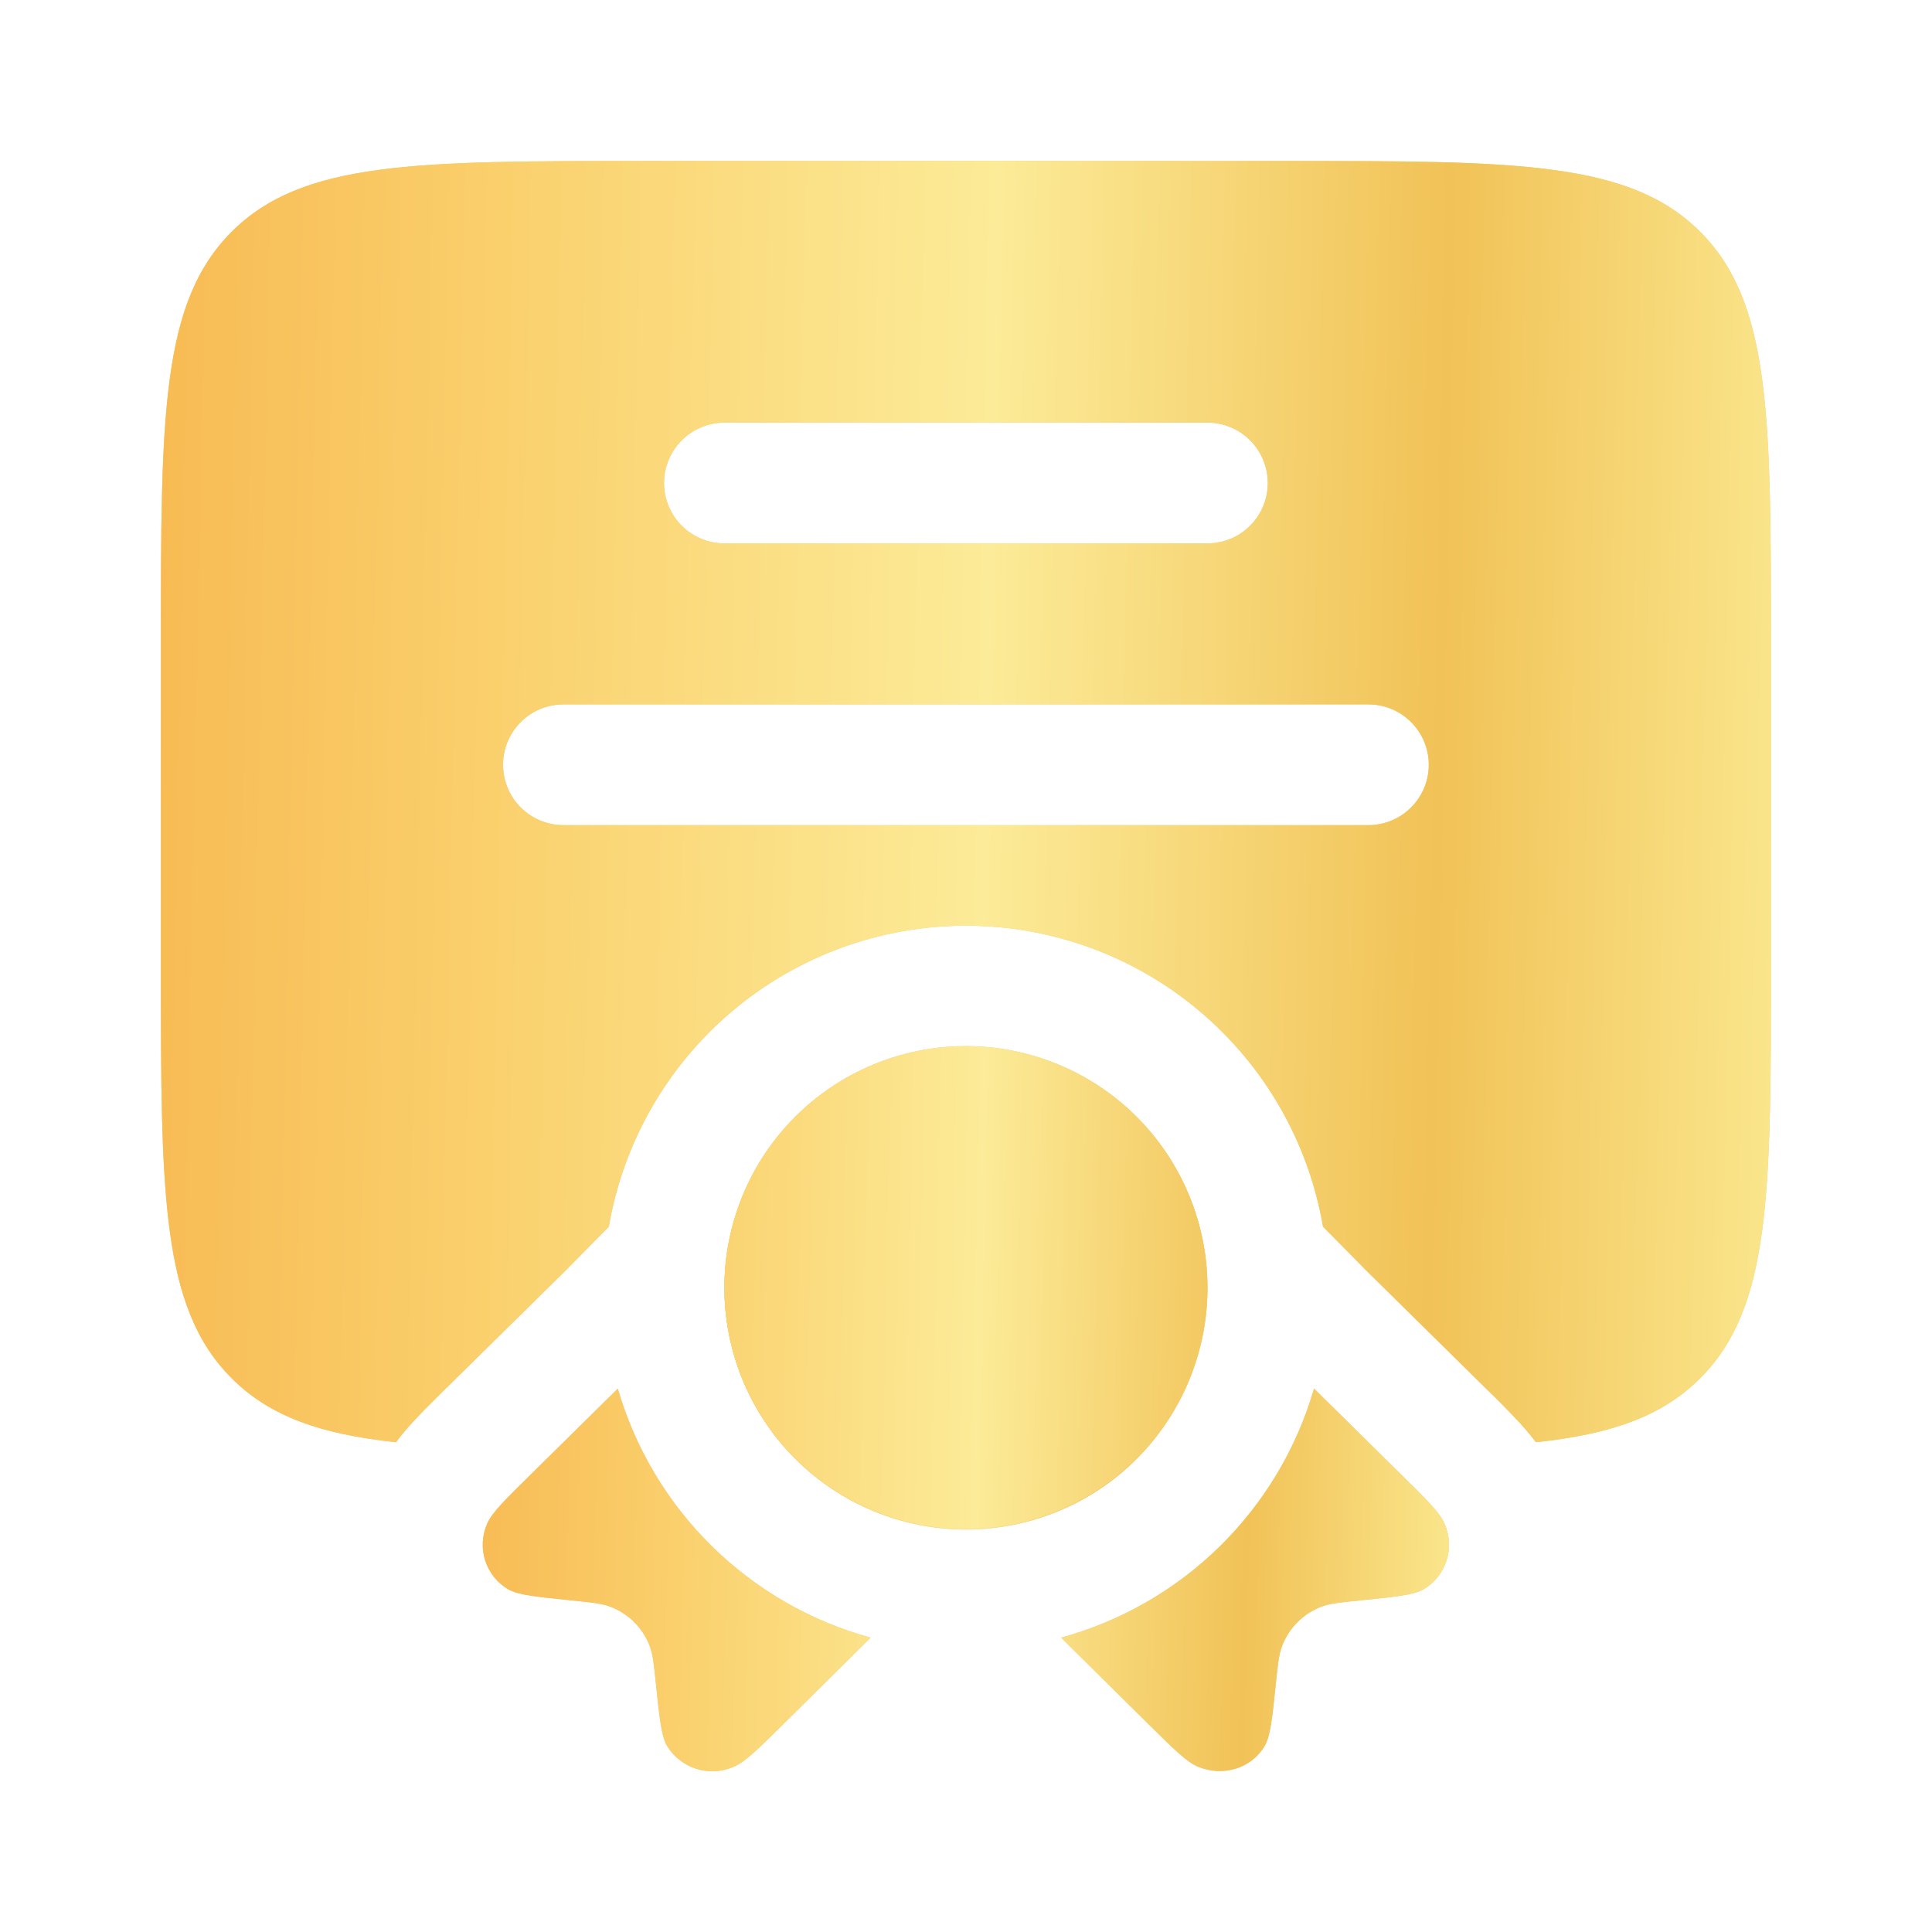 <?xml version="1.0" encoding="UTF-8"?> <svg xmlns="http://www.w3.org/2000/svg" width="56" height="56" viewBox="0 0 56 56" fill="none"><path fill-rule="evenodd" clip-rule="evenodd" d="M4.664 28V18.667C4.664 12.068 4.664 8.767 6.715 6.718C8.764 4.667 12.065 4.667 18.664 4.667H37.331C43.929 4.667 47.231 4.667 49.28 6.718C51.331 8.767 51.331 12.068 51.331 18.667V28C51.331 34.599 51.331 37.901 49.28 39.949C48.169 41.062 46.69 41.571 44.52 41.804C44.377 41.615 44.225 41.432 44.065 41.258C43.758 40.928 43.442 40.606 43.117 40.292L39.634 36.858L38.348 35.556C37.929 33.114 36.66 30.9 34.766 29.304C32.872 27.707 30.474 26.832 27.997 26.832C25.52 26.832 23.123 27.707 21.229 29.304C19.335 30.9 18.066 33.114 17.647 35.556L16.363 36.858L12.877 40.292C12.544 40.621 12.201 40.96 11.93 41.258C11.813 41.387 11.65 41.571 11.477 41.804C9.305 41.571 7.826 41.062 6.715 39.949C4.664 37.901 4.664 34.599 4.664 28ZM20.997 12.25C20.533 12.25 20.088 12.435 19.76 12.763C19.432 13.091 19.247 13.536 19.247 14C19.247 14.464 19.432 14.91 19.76 15.238C20.088 15.566 20.533 15.75 20.997 15.75H34.997C35.462 15.75 35.907 15.566 36.235 15.238C36.563 14.91 36.747 14.464 36.747 14C36.747 13.536 36.563 13.091 36.235 12.763C35.907 12.435 35.462 12.25 34.997 12.25H20.997ZM14.581 22.167C14.581 21.703 14.765 21.258 15.093 20.93C15.421 20.601 15.867 20.417 16.331 20.417H39.664C40.128 20.417 40.573 20.601 40.901 20.93C41.23 21.258 41.414 21.703 41.414 22.167C41.414 22.631 41.23 23.076 40.901 23.404C40.573 23.733 40.128 23.917 39.664 23.917H16.331C15.867 23.917 15.421 23.733 15.093 23.404C14.765 23.076 14.581 22.631 14.581 22.167Z" fill="#F6C970"></path><path fill-rule="evenodd" clip-rule="evenodd" d="M4.664 28V18.667C4.664 12.068 4.664 8.767 6.715 6.718C8.764 4.667 12.065 4.667 18.664 4.667H37.331C43.929 4.667 47.231 4.667 49.28 6.718C51.331 8.767 51.331 12.068 51.331 18.667V28C51.331 34.599 51.331 37.901 49.28 39.949C48.169 41.062 46.69 41.571 44.52 41.804C44.377 41.615 44.225 41.432 44.065 41.258C43.758 40.928 43.442 40.606 43.117 40.292L39.634 36.858L38.348 35.556C37.929 33.114 36.66 30.9 34.766 29.304C32.872 27.707 30.474 26.832 27.997 26.832C25.52 26.832 23.123 27.707 21.229 29.304C19.335 30.9 18.066 33.114 17.647 35.556L16.363 36.858L12.877 40.292C12.544 40.621 12.201 40.96 11.93 41.258C11.813 41.387 11.65 41.571 11.477 41.804C9.305 41.571 7.826 41.062 6.715 39.949C4.664 37.901 4.664 34.599 4.664 28ZM20.997 12.25C20.533 12.25 20.088 12.435 19.76 12.763C19.432 13.091 19.247 13.536 19.247 14C19.247 14.464 19.432 14.91 19.76 15.238C20.088 15.566 20.533 15.75 20.997 15.75H34.997C35.462 15.75 35.907 15.566 36.235 15.238C36.563 14.91 36.747 14.464 36.747 14C36.747 13.536 36.563 13.091 36.235 12.763C35.907 12.435 35.462 12.25 34.997 12.25H20.997ZM14.581 22.167C14.581 21.703 14.765 21.258 15.093 20.93C15.421 20.601 15.867 20.417 16.331 20.417H39.664C40.128 20.417 40.573 20.601 40.901 20.93C41.23 21.258 41.414 21.703 41.414 22.167C41.414 22.631 41.23 23.076 40.901 23.404C40.573 23.733 40.128 23.917 39.664 23.917H16.331C15.867 23.917 15.421 23.733 15.093 23.404C14.765 23.076 14.581 22.631 14.581 22.167Z" fill="url(#paint0_linear_4240_41819)"></path><path d="M35 37.333C35 39.19 34.263 40.97 32.95 42.283C31.637 43.596 29.857 44.333 28 44.333C26.143 44.333 24.363 43.596 23.05 42.283C21.738 40.97 21 39.19 21 37.333C21 35.477 21.738 33.696 23.05 32.383C24.363 31.07 26.143 30.333 28 30.333C29.857 30.333 31.637 31.07 32.95 32.383C34.263 33.696 35 35.477 35 37.333Z" fill="#F6C970"></path><path d="M35 37.333C35 39.19 34.263 40.97 32.95 42.283C31.637 43.596 29.857 44.333 28 44.333C26.143 44.333 24.363 43.596 23.05 42.283C21.738 40.97 21 39.19 21 37.333C21 35.477 21.738 33.696 23.05 32.383C24.363 31.07 26.143 30.333 28 30.333C29.857 30.333 31.637 31.07 32.95 32.383C34.263 33.696 35 35.477 35 37.333Z" fill="url(#paint1_linear_4240_41819)"></path><path d="M20.999 37.14L20.997 37.334C21 39.182 21.734 40.954 23.039 42.263C24.343 43.572 26.113 44.312 27.961 44.321C29.809 44.331 31.586 43.609 32.904 42.313C34.222 41.018 34.974 39.254 34.996 37.406C35.018 35.558 34.309 33.776 33.023 32.449C31.736 31.122 29.977 30.358 28.129 30.323C26.282 30.288 24.495 30.985 23.159 32.262C21.823 33.539 21.047 35.293 20.999 37.14ZM17.907 40.251L15.387 42.736C14.629 43.482 14.251 43.855 14.12 44.168C13.972 44.504 13.952 44.882 14.063 45.232C14.175 45.581 14.411 45.878 14.727 46.065C15.012 46.231 15.525 46.282 16.554 46.387C17.133 46.446 17.424 46.474 17.667 46.562C17.933 46.659 18.175 46.812 18.377 47.011C18.578 47.21 18.734 47.45 18.834 47.715C18.925 47.955 18.955 48.24 19.013 48.812C19.118 49.827 19.172 50.333 19.34 50.615C19.535 50.929 19.837 51.162 20.19 51.272C20.543 51.381 20.924 51.36 21.263 51.212C21.582 51.082 21.963 50.711 22.716 49.964L25.236 47.468C23.499 46.992 21.913 46.078 20.63 44.814C19.346 43.55 18.409 41.98 17.907 40.251ZM30.757 47.468L33.277 49.964C34.033 50.711 34.411 51.084 34.731 51.212C35.461 51.507 36.271 51.255 36.653 50.615C36.821 50.335 36.875 49.827 36.98 48.814C37.038 48.24 37.069 47.955 37.16 47.717C37.259 47.452 37.415 47.211 37.616 47.012C37.818 46.812 38.06 46.659 38.326 46.562C38.571 46.474 38.861 46.446 39.439 46.387C40.466 46.282 40.982 46.231 41.266 46.065C41.581 45.878 41.817 45.582 41.929 45.233C42.041 44.884 42.021 44.506 41.873 44.17C41.742 43.853 41.364 43.48 40.608 42.736L38.088 40.248C37.587 41.978 36.649 43.551 35.365 44.815C34.081 46.079 32.495 46.992 30.757 47.468Z" fill="#F6C970"></path><path d="M20.999 37.14L20.997 37.334C21 39.182 21.734 40.954 23.039 42.263C24.343 43.572 26.113 44.312 27.961 44.321C29.809 44.331 31.586 43.609 32.904 42.313C34.222 41.018 34.974 39.254 34.996 37.406C35.018 35.558 34.309 33.776 33.023 32.449C31.736 31.122 29.977 30.358 28.129 30.323C26.282 30.288 24.495 30.985 23.159 32.262C21.823 33.539 21.047 35.293 20.999 37.14ZM17.907 40.251L15.387 42.736C14.629 43.482 14.251 43.855 14.12 44.168C13.972 44.504 13.952 44.882 14.063 45.232C14.175 45.581 14.411 45.878 14.727 46.065C15.012 46.231 15.525 46.282 16.554 46.387C17.133 46.446 17.424 46.474 17.667 46.562C17.933 46.659 18.175 46.812 18.377 47.011C18.578 47.21 18.734 47.45 18.834 47.715C18.925 47.955 18.955 48.24 19.013 48.812C19.118 49.827 19.172 50.333 19.34 50.615C19.535 50.929 19.837 51.162 20.19 51.272C20.543 51.381 20.924 51.36 21.263 51.212C21.582 51.082 21.963 50.711 22.716 49.964L25.236 47.468C23.499 46.992 21.913 46.078 20.63 44.814C19.346 43.55 18.409 41.98 17.907 40.251ZM30.757 47.468L33.277 49.964C34.033 50.711 34.411 51.084 34.731 51.212C35.461 51.507 36.271 51.255 36.653 50.615C36.821 50.335 36.875 49.827 36.98 48.814C37.038 48.24 37.069 47.955 37.16 47.717C37.259 47.452 37.415 47.211 37.616 47.012C37.818 46.812 38.06 46.659 38.326 46.562C38.571 46.474 38.861 46.446 39.439 46.387C40.466 46.282 40.982 46.231 41.266 46.065C41.581 45.878 41.817 45.582 41.929 45.233C42.041 44.884 42.021 44.506 41.873 44.17C41.742 43.853 41.364 43.48 40.608 42.736L38.088 40.248C37.587 41.978 36.649 43.551 35.365 44.815C34.081 46.079 32.495 46.992 30.757 47.468Z" fill="url(#paint2_linear_4240_41819)"></path><defs><linearGradient id="paint0_linear_4240_41819" x1="51.972" y1="53.058" x2="1.527" y2="52.014" gradientUnits="userSpaceOnUse"><stop stop-color="#FBE991"></stop><stop offset="0.216" stop-color="#F1C257"></stop><stop offset="0.476" stop-color="#FCEB98"></stop><stop offset="0.75" stop-color="#FAD16E"></stop><stop offset="1" stop-color="#F7B64E"></stop></linearGradient><linearGradient id="paint1_linear_4240_41819" x1="35.193" y1="48.575" x2="20.056" y2="48.326" gradientUnits="userSpaceOnUse"><stop stop-color="#FBE991"></stop><stop offset="0.216" stop-color="#F1C257"></stop><stop offset="0.476" stop-color="#FCEB98"></stop><stop offset="0.75" stop-color="#FAD16E"></stop><stop offset="1" stop-color="#F7B64E"></stop></linearGradient><linearGradient id="paint2_linear_4240_41819" x1="42.385" y1="57.71" x2="12.111" y2="57.046" gradientUnits="userSpaceOnUse"><stop stop-color="#FBE991"></stop><stop offset="0.216" stop-color="#F1C257"></stop><stop offset="0.476" stop-color="#FCEB98"></stop><stop offset="0.75" stop-color="#FAD16E"></stop><stop offset="1" stop-color="#F7B64E"></stop></linearGradient></defs></svg> 